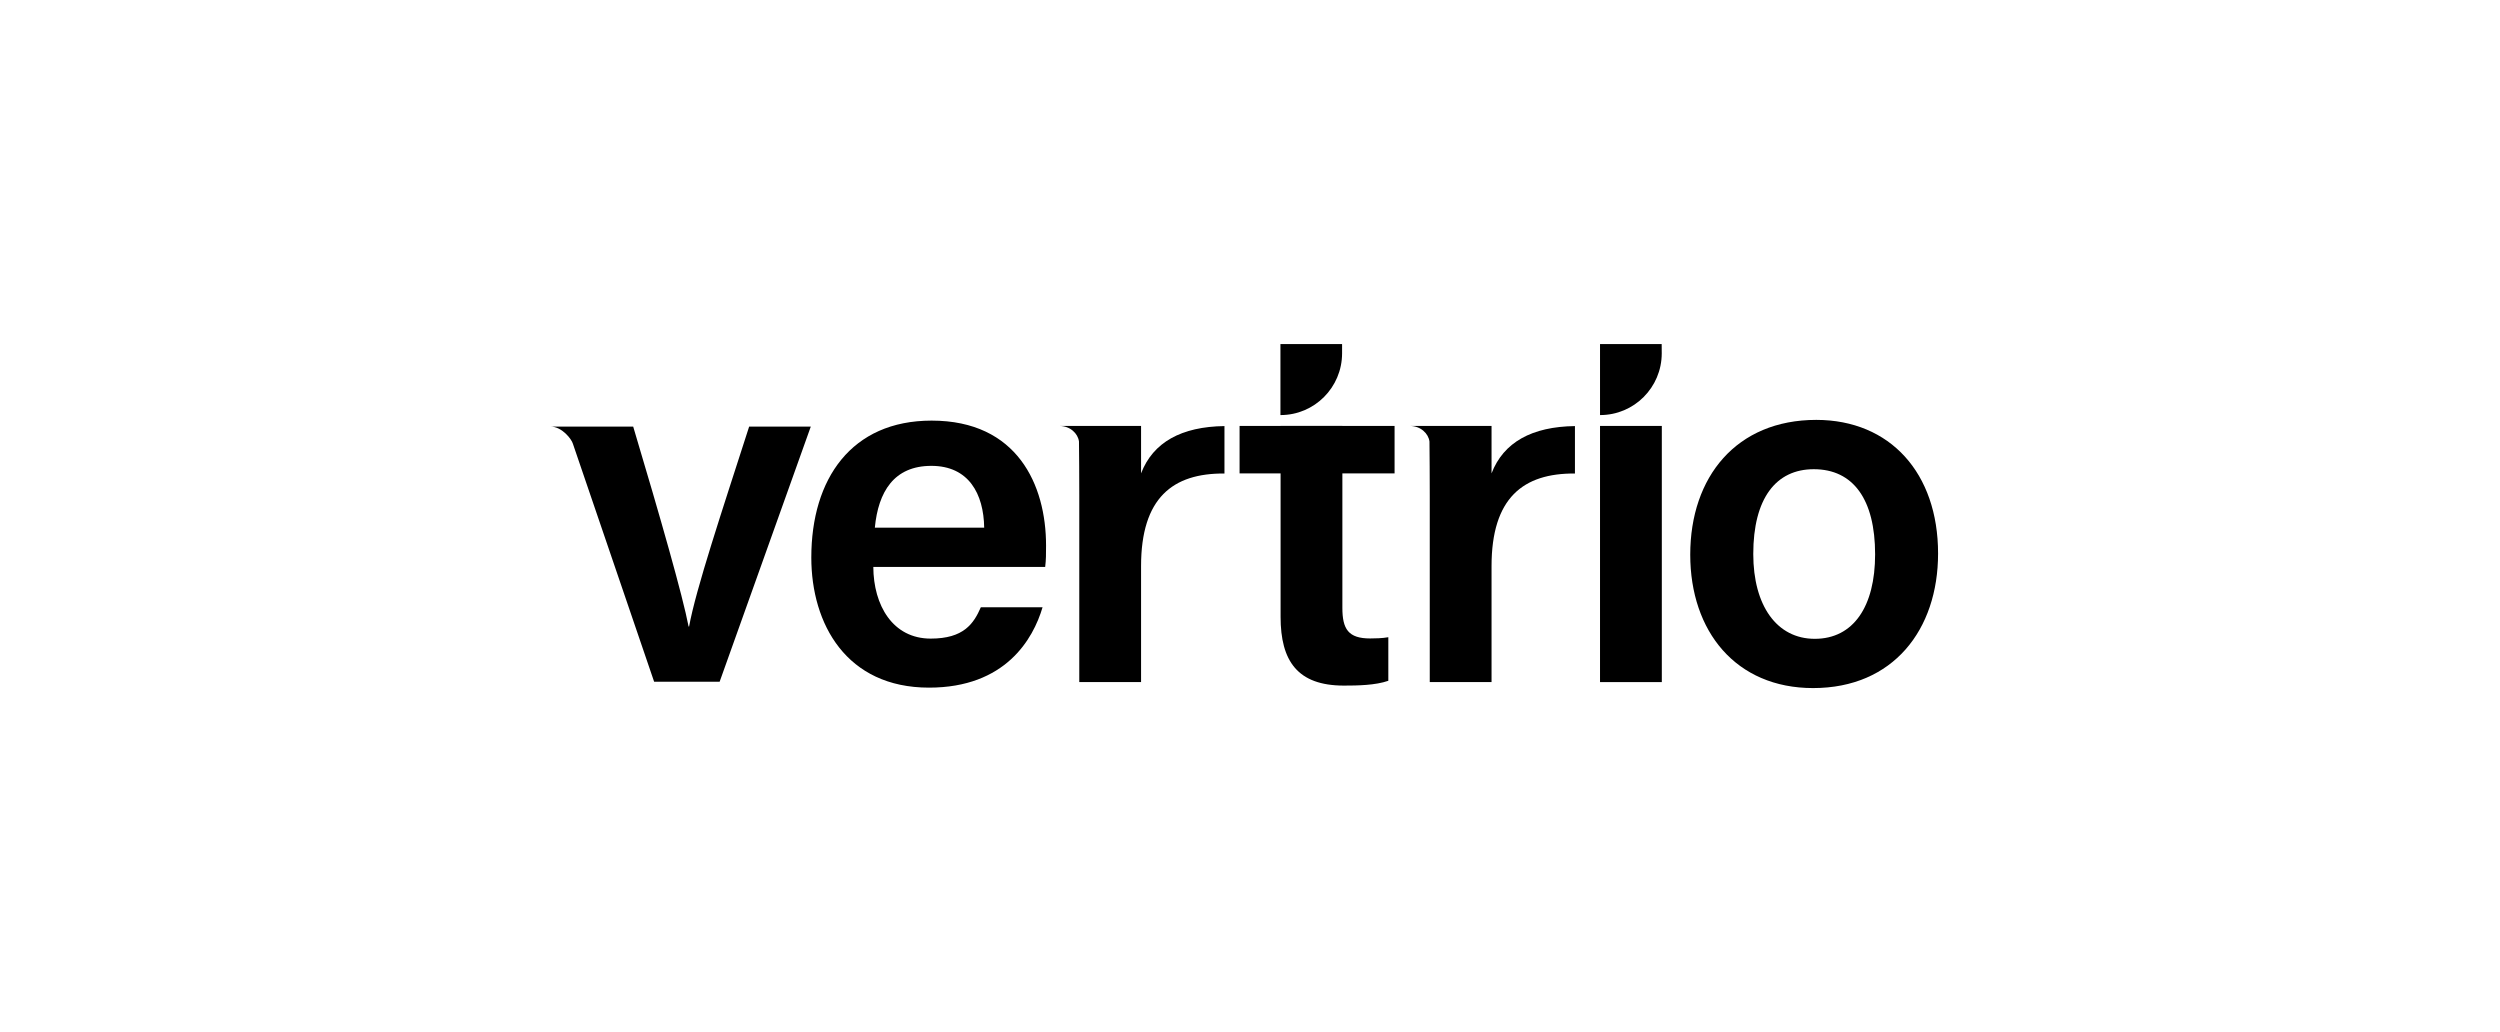 <svg xmlns="http://www.w3.org/2000/svg" width="218" height="90" viewBox="0 0 218 90" fill="none"><path d="M76.153 49.428C76.166 52.795 77.852 55.686 81.155 55.686C84.033 55.686 84.902 54.39 85.529 52.954H90.911C90.094 55.718 87.685 59.962 81.009 59.962C73.808 59.962 70.746 54.416 70.746 48.615C70.746 41.76 74.239 36.677 81.237 36.677C88.705 36.677 91.216 42.281 91.216 47.567C91.216 48.297 91.216 48.812 91.14 49.435H76.153V49.428ZM85.821 46.01C85.776 43.062 84.477 40.623 81.212 40.623C77.947 40.623 76.584 42.891 76.286 46.01H85.821Z" fill="black"></path><path d="M65.326 37.198C62.923 44.67 60.685 51.36 60.089 54.632H60.045C59.525 51.925 57.623 45.261 55.214 37.198H48C49.014 37.198 49.845 38.304 49.953 38.685L57.04 59.447H62.752L70.701 37.198H65.326Z" fill="black"></path><path d="M169 48.266C169 54.917 165.082 60 158.103 60C151.364 60 147.389 55.051 147.389 48.367C147.389 41.576 151.421 36.614 158.382 36.614C164.822 36.62 169 41.258 169 48.266ZM152.885 48.31C152.885 52.808 154.933 55.705 158.248 55.705C161.627 55.705 163.51 52.872 163.51 48.342C163.51 43.551 161.608 40.915 158.16 40.915C154.863 40.915 152.885 43.462 152.885 48.31Z" fill="black"></path><path d="M130.063 41.277V37.141H122.932C123.889 37.141 124.561 37.808 124.65 38.501C124.662 39.828 124.675 41.347 124.675 43.208V59.479H130.063V49.371C130.063 43.405 132.827 41.258 137.335 41.29V37.154C133.582 37.205 131.109 38.564 130.063 41.277Z" fill="black"></path><path d="M99.501 41.277V37.141H92.369C93.327 37.141 93.999 37.808 94.087 38.501C94.1 39.828 94.113 41.347 94.113 43.208V59.479H99.501V49.371C99.501 43.405 102.265 41.258 106.773 41.29V37.154C103.02 37.205 100.547 38.564 99.501 41.277Z" fill="black"></path><path d="M144.91 37.141H139.522V59.479H144.91V37.141Z" fill="black"></path><path d="M144.898 30H139.522V36.194C139.528 36.194 139.528 36.194 139.535 36.194C142.495 36.194 144.898 33.786 144.904 30.82L144.898 30Z" fill="black"></path><path d="M121.607 41.283V37.141H117.055V37.135H111.667V37.141H108.091V41.283H111.667V53.786C111.667 57.63 113.137 59.784 117.188 59.784C118.374 59.784 119.933 59.759 121.062 59.365V55.565C120.548 55.661 119.882 55.673 119.477 55.673C117.575 55.673 117.055 54.86 117.055 53.005V41.283H121.607Z" fill="black"></path><path d="M117.03 30.82V30H111.654V36.194C111.66 36.194 111.66 36.194 111.667 36.194C114.621 36.194 117.023 33.786 117.03 30.82Z" fill="black"></path></svg>